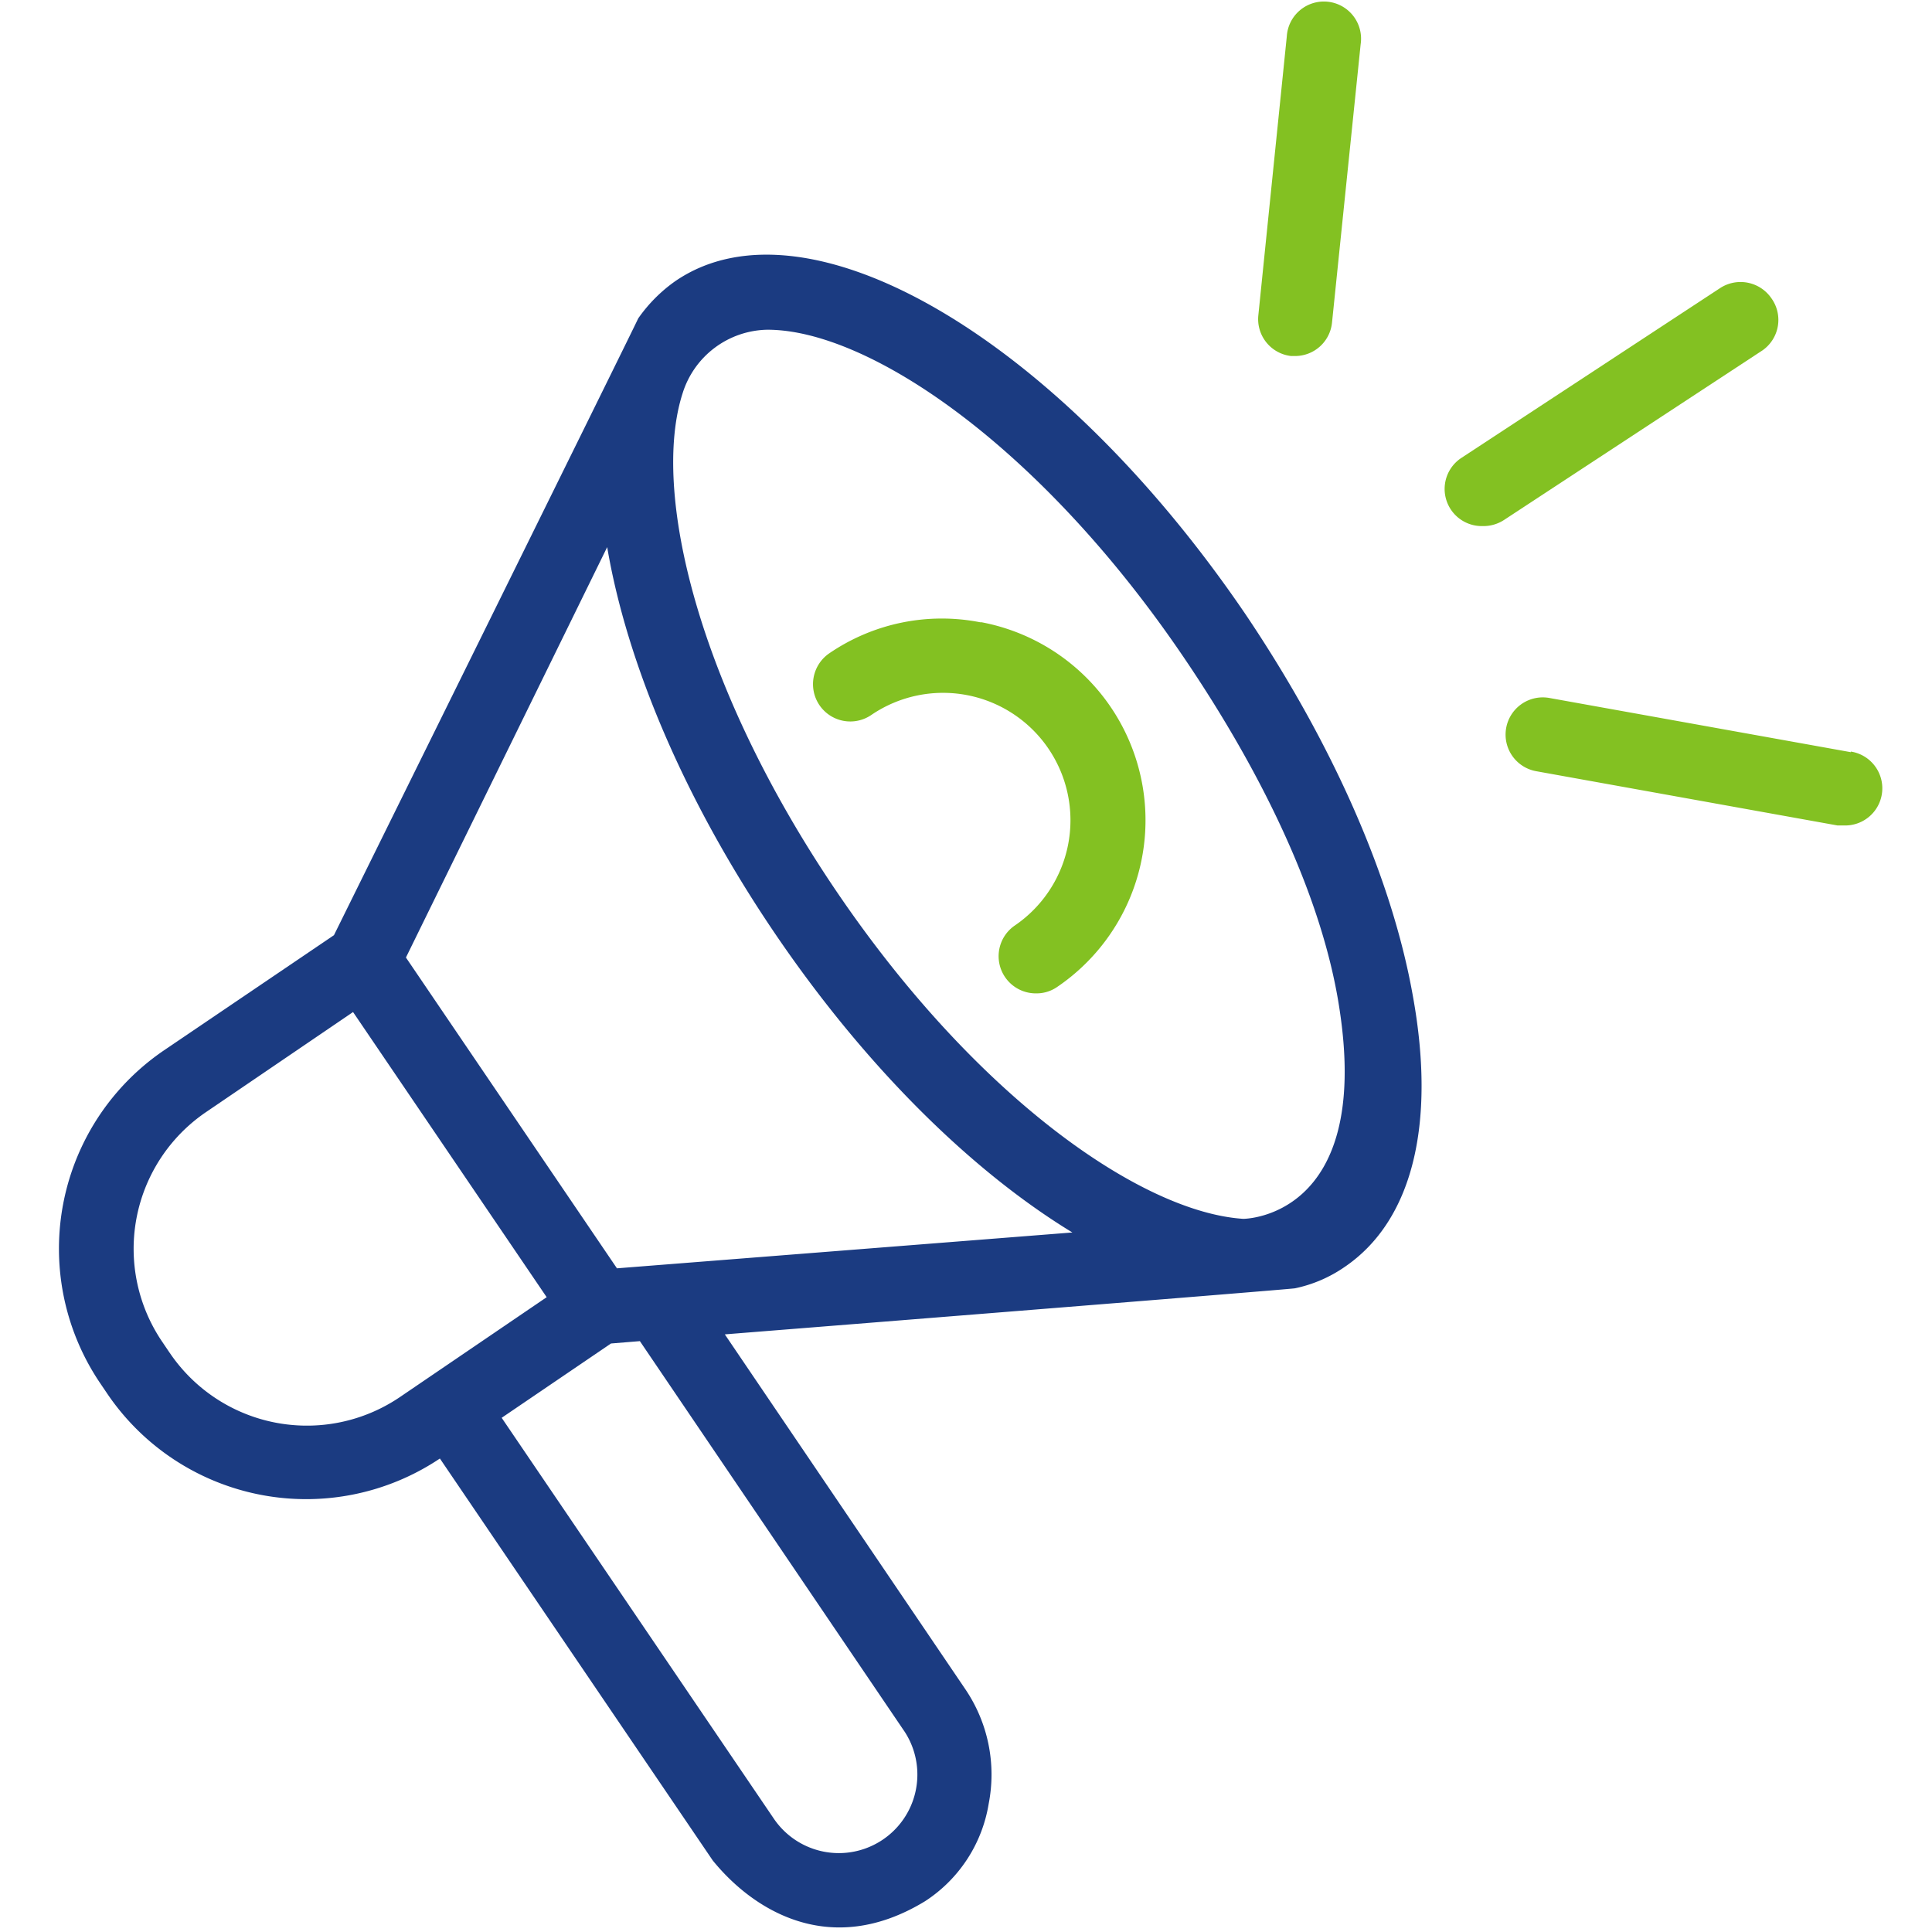 <svg width="54" height="54" fill="none" xmlns="http://www.w3.org/2000/svg"><path d="M34.815 17.173C29.564 9.447 22.55 5.341 18.876 7.857A4.237 4.237 0 0 0 17.838 8.9c0 .03-8.504 17.239-8.504 17.239l-4.747 3.216a6.705 6.705 0 0 0-1.78 9.316l.213.315a6.717 6.717 0 0 0 9.275 1.78L19.921 52c1.121 1.383 3.275 2.76 5.934 1.14a4.016 4.016 0 0 0 1.78-2.73 4.25 4.25 0 0 0-.659-3.204l-6.717-9.91s15.88-1.264 15.939-1.288a3.805 3.805 0 0 0 1.382-.594c1.888-1.281 2.564-3.97 1.911-7.571-.587-3.318-2.255-7.074-4.676-10.67ZM4.747 37.818l-.213-.315a4.622 4.622 0 0 1 1.234-6.426l4.1-2.79 5.412 7.97-4.1 2.79a4.63 4.63 0 0 1-6.433-1.23Zm20.52 10.556a2.195 2.195 0 0 1-3.643 2.451l-7.602-11.197 3.056-2.077.807-.066 7.382 10.89ZM17.244 35.45l-5.898-8.687 5.625-11.471c.546 3.222 2.143 7.05 4.694 10.806 2.552 3.756 5.519 6.652 8.308 8.35L17.244 35.45Zm17.506-1.383c-2.837-.184-7.453-3.382-11.364-9.144-3.91-5.762-5.18-11.215-4.308-13.927a2.527 2.527 0 0 1 2.374-1.78c2.812 0 7.601 3.216 11.625 9.144 2.266 3.335 3.916 6.824 4.367 9.874.884 5.833-2.694 5.833-2.694 5.833Z" fill="#1B3B81"/><path d="M27.398 17.393a5.573 5.573 0 0 0-4.226.872 1.045 1.045 0 0 0-.264 1.45 1.042 1.042 0 0 0 1.451.265 3.56 3.56 0 1 1 4 5.892 1.039 1.039 0 0 0 .593 1.893c.212.004.42-.058.594-.178a5.632 5.632 0 0 0-2.107-10.194h-.041ZM36.097 9.951h.1a1.038 1.038 0 0 0 1.033-.931l.801-7.786a1.039 1.039 0 1 0-2.065-.213l-.795 7.791a1.038 1.038 0 0 0 .926 1.14ZM49.52 8.35a1.045 1.045 0 0 0-1.442-.298L40.844 12.8a1.038 1.038 0 0 0 .594 1.904c.21.005.416-.053.593-.166l7.234-4.747a1.038 1.038 0 0 0 .255-1.442ZM51.733 21.024l-8.414-1.513a1.04 1.04 0 1 0-.368 2.047l8.408 1.514h.184a1.039 1.039 0 0 0 .184-2.066l.006.018Z" fill="#83C122"/></svg>